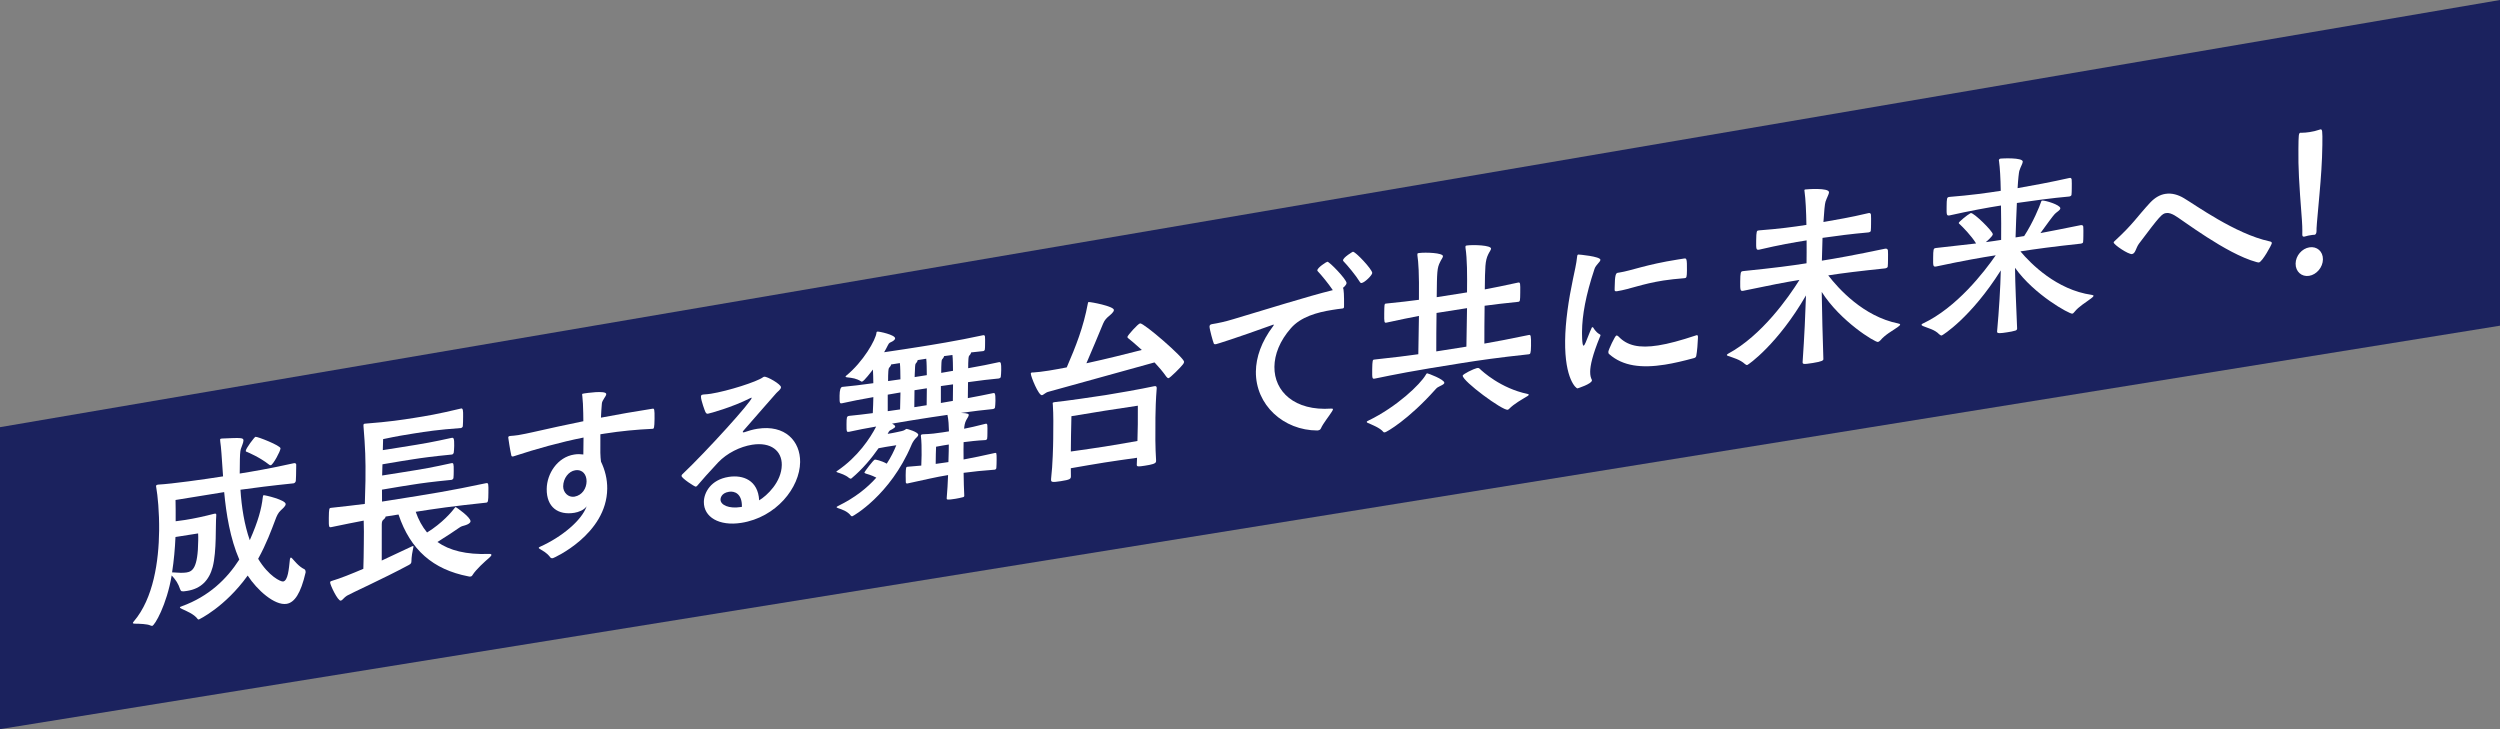 <?xml version="1.0" encoding="UTF-8"?>
<svg id="_レイヤー_2" data-name="レイヤー 2" xmlns="http://www.w3.org/2000/svg" viewBox="0 0 581.219 169.515">
  <rect x="0" y="0" width="581.219" height="169.515" fill="#808080" stroke="none"/>
  <g id="_レイヤー_1-2" data-name="レイヤー 1">
    <g>
      <polyline points="581.219 0 581.219 75.718 0 169.515 0 99.311" style="fill: #1b225e;"/>
      <g>
        <path d="M68.853,109.034c-.01.927-.023,2.039-.074,2.695-.003.325-.268.597-.529.639-5.042.518-9.477,1.08-12.347,1.487.257,4.031.905,8.138,2.167,11.734,1.96-4.428,2.732-7.326,3.023-9.962.046-.285.048-.47.222-.498.261-.042,5.112,1.09,5.101,2.063-.005.463-.62.977-1.103,1.423-.658.613-.97,1.31-1.329,2.292-.895,2.362-2.06,5.554-3.966,9.001,2.428,4.058,5.279,5.365,5.801,5.283,1.13-.179,1.335-2.849,1.578-5.154.047-.285.135-.392.222-.405.087-.014.173.065.26.144.472.481,1.54,1.932,2.879,2.553.217.104.3.368.296.74-1.142,4.946-2.598,7.026-4.425,7.315-2.784.44-6.867-3.218-9.043-6.575-5.338,7.412-11.363,10.214-11.363,10.214-.087.013-.173-.018-.258-.098-.813-1.167-2.758-1.924-3.708-2.376-.303-.137-.431-.256-.43-.348.001-.093.175-.167.437-.255,6.323-2.293,10.494-6.376,13.367-10.855-2.115-4.894-3.048-10.623-3.513-15.685-3.349.529-9.743,1.585-11.309,1.832.025,1.522.049,3.185.03,4.945.74-.117,1.479-.187,2.218-.304,2.219-.351,4.395-.833,6.702-1.428l.175-.028c.261-.041.347.038.345.27l-.002.186c-.2,2.206.122,8.216-.831,11.929-.817,3.044-2.663,5.048-5.925,5.562-1.261.2-1.434.18-1.646-.388-.42-1.275-1.017-2.199-1.96-3.206-1.165,6.892-3.954,11.635-4.519,11.725-.175.028-.304-.044-.477-.109-.648-.314-2.47-.397-3.643-.397-.26-.005-.389-.077-.388-.17s.088-.199.22-.359c4.577-5.349,5.806-14.056,5.886-21.055.05-4.45-.341-8.228-.667-10.073-.042-.132-.041-.225-.04-.318.003-.231.135-.298.351-.332l.218-.034c2.998-.151,10.652-1.22,15.002-1.907-.335-4.944-.444-6.731-.647-8.041-.04-.225-.038-.364-.037-.457.002-.186.045-.239.263-.273l.174-.028c4.562-.211,4.995-.188,4.988.462-.006.51-.405,1.313-.585,1.897-.045.1-.225.684-.247,2.537l-.037,3.245c2.696-.426,7.003-1.153,12.576-2.402l.087-.014c.304-.048.475.156.473.342l-.012,1.02ZM40.797,124.846c-.117,2.702-.366,5.471-.789,8.221,1.562.123,2.604.144,3.343.027,1.392-.22,2.66-.975,2.733-7.418.007-.603.013-1.205-.024-1.662l-5.264.831ZM62.526,107.997c-2.152-1.696-4.745-2.767-5.047-2.904-.173-.065-.347-.084-.345-.27.006-.556,2.035-3.237,2.252-3.271.478-.075,5.838,2.04,5.83,2.687-.007.649-1.737,3.837-2.259,3.92-.13.02-.26-.005-.432-.163Z" style="fill: #fff;"/>
        <path d="M95.731,127.043c.132-.067.219-.081.306-.095q.087-.013.086.079c-.001.093-.002.186-.049.331-.181.769-.414,2.101-.426,3.167-.003.325-.094.571-.617.838-6.116,3.279-13.448,6.566-14.366,7.127-.656.381-1.055,1.092-1.446,1.153-.696.11-2.477-3.68-2.47-4.236.003-.278.264-.319.57-.414,1.743-.507,4.403-1.574,7.151-2.748.06-1.444.085-3.668.111-5.894.022-1.9.043-3.8-.027-5.316-2.045.37-4.438.886-7.529,1.514-.521.082-.608.096-.582-2.129.025-2.178.113-2.285.417-2.333l.217-.034c3.088-.349,5.608-.608,7.739-.899.066-1.953.14-4.695.148-5.391.058-5.052-.043-7.581-.463-12.743l.002-.139c.004-.278.091-.339.221-.359l.174-.028c5.737-.443,8.608-.897,11.304-1.323,2.827-.446,5.394-.852,11.01-2.202.435-.069.473.481.457,1.871-.009.835-.02,1.761-.069,2.232-.002.232-.265.412-.439.44-5.475.402-7.911.787-10.999,1.275-1.827.289-3.784.598-7.093,1.305-.007.695-.061,1.584-.072,2.557l4.219-.667c5.829-.921,7.308-1.201,11.793-2.186.478-.075.605.136.585,1.85-.007.603-.057,1.258-.105,1.59-.045.193-.221.405-.395.432-4.695.464-6.87.761-9.219,1.132l-2.697.426c-.696.11-2.48.438-4.263.72-.009.835-.063,1.722-.073,2.603l4.306-.68c5.829-.921,7.308-1.201,11.792-2.186.478-.075.564.004.544,1.811-.008.649-.015,1.251-.062,1.629-.002.186-.265.412-.439.44-4.694.464-6.826.754-9.175,1.125l-2.697.426c-.696.11-2.524.444-4.307.726-.009.835.022,1.894.012,2.774l2.131-.337c9.526-1.505,13.485-2.13,22.102-3.953.523-.083.52.196.497,2.235-.023,1.993-.069,2.232-.504,2.3-7.782.812-12.001,1.433-16.394,2.127.631,1.843,1.524,3.461,2.637,4.811,3.542-2.178,5.743-4.793,6.493-5.79.088-.106.131-.113.174-.121.044-.007,3.447,2.325,3.436,3.298-.005.417-.617.745-1.227.934-.697.248-.739.117-1.439.597-1.007.714-2.845,1.93-5.031,3.293,2.8,1.963,6.653,2.974,12.039,2.771.347-.009.521.056.518.242-.002.139-.177.352-.485.632-1.053.906-3.07,2.705-3.91,4.041-.133.253-.307.326-.438.347-.173.028-.347.009-.564-.049-8.144-1.582-13.434-6.115-16.204-14.374l-3.001.474c-.002.185-.18.491-.574.785-.176.166-.309.419-.316,1.022.007,3.191-.03,6.482-.009,8.422l6.985-3.277Z" style="fill: #fff;"/>
        <path d="M151.707,99.695c-3.692.166-7.43.526-11.127,1.11l-1.001.158c-.049,4.264-.014,5.092.144,6.362.933,1.935,1.474,4.07,1.448,6.295-.121,10.614-12.428,16.12-12.645,16.154-.305.048-.522-.056-.648-.267-.856-1.114-1.721-1.44-2.323-1.854-.174-.111-.303-.183-.302-.276s.133-.206.351-.287c4.932-2.213,9.621-6.053,10.788-9.385-.617.884-1.882,1.362-2.882,1.52-3.697.583-6.455-1.248-6.406-5.558.041-3.523,2.472-7.377,6.387-7.995.871-.138,1.434-.088,2.129-.012l.044-3.94c-5.44,1.09-10.841,2.591-16.289,4.377l-.13.02c-.218.034-.347-.037-.387-.309-.249-1.071-.693-3.916-.692-4.054.003-.232.091-.338.308-.373l.174-.027c.565-.043,1.217-.1,1.87-.203,1.174-.186,2.35-.464,3.22-.648,3.961-.903,7.923-1.761,11.883-2.571l-.023-1.801c-.025-1.614-.096-3.038-.214-4.037-.041-.179-.04-.318-.038-.411.001-.139.088-.152.48-.215.13-.02,5.132-.811,5.121.163-.006.51-.971,1.403-1.023,2.198-.099,1.08-.155,2.152-.211,3.272,4.004-.772,8.007-1.45,12.008-2.083.392-.062.477.064.451,2.382-.024,2.085-.157,2.246-.373,2.28l-.087.013ZM136.371,111.926c.017-1.53-.879-2.869-2.663-2.587-1.478.234-2.755,1.823-2.778,3.724-.016,1.39,1.142,2.641,2.621,2.408,1.871-.342,2.801-2.015,2.82-3.545Z" style="fill: #fff;"/>
        <path d="M173.029,100.492c1.003-.345,2.004-.641,3.048-.806,6.481-1.024,9.998,2.909,9.943,7.729-.068,5.979-5.576,12.864-13.666,14.142-5.176.817-8.755-1.347-8.716-4.87.025-2.178,1.622-5.16,5.754-5.812,3.349-.53,6.852.767,7.103,5.448,1.792-1.069,5.215-4.247,5.261-8.233.037-3.245-2.501-5.388-6.894-4.694-2.784.44-5.841,1.941-7.906,4.117-2.549,2.716-3.341,3.674-4.882,5.444-.131.113-.219.174-.307.187-.261.042-3.32-1.974-3.314-2.484.001-.139.046-.285.134-.345,5.795-5.496,16.173-16.989,16.183-17.824,0,0-.043-.04-.086-.032-.087.013-.175.074-.349.147-4.106,2.083-9.289,3.503-9.723,3.572-.305.048-.391-.031-.604-.368-.086-.125-1.055-2.749-1.045-3.582.003-.278.091-.431.396-.479l.261-.041c.478-.029,1.043-.072,1.652-.168,3.958-.626,10.758-2.81,12.071-3.804.131-.113.217-.127.348-.147.653-.104,3.888,1.745,3.88,2.441-.006.51-.837,1.057-1.101,1.376-1.276,1.498-4.574,5.164-7.611,8.697-.088.106-.176.213-.177.305-.001.093.042.133.216.105l.13-.02ZM172.485,117.742c.034-2.966-1.695-3.618-3-3.412-1.958.309-1.974,1.699-1.975,1.792-.015,1.298,1.972,2.187,4.669,1.761l.304-.048.001-.093Z" style="fill: #fff;"/>
        <path d="M224.003,104.331c-.008.742.025,1.615.015,2.496,2.088-.375,4.482-.892,7.355-1.531.261-.041.347-.009.329,1.567-.008.695-.017,1.483-.065,1.953-.002.186-.223.36-.309.373-2.737.201-5.171.447-7.302.737.02,1.986.085,3.92.156,5.342-.002.185-.134.299-.351.333-.436.115-1.089.264-1.697.36-1.957.309-2.044.23-2.04-.141.149-1.689.258-3.556.322-5.371-2.826.446-5.309,1.069-9.489,1.961-.13.021-.347-.038-.343-.315.003-.325-.033-.967-.026-1.569.022-1.947.109-1.961.414-2.008l3.217-.276c.007-.649.061-1.537.071-2.464.017-1.53-.007-3.238-.166-4.415l.001-.093c.002-.185.133-.252.263-.273l.218-.034c1.78-.05,3.26-.237,4.564-.443l1.479-.234c-.029-1.338-.1-2.667-.348-3.831-2.653.372-5.045.751-6.393.964-1.305.206-3.741.591-6.482,1.07l.475.294c.171.158.257.284.256.377-.002.185-.221.358-.659.613-.306.187-.61.235-.831.594l-.266.505c1.566-.247,3.307-.662,3.307-.662.74-.163.831-.454,1.092-.496.131-.02,2.727.726,2.72,1.374-.003.325-.442.626-.574.785-.571.599-.883,1.25-1.061,1.694-4.909,11.555-13.518,16.431-13.691,16.458-.131.021-.261-.004-.346-.13-.771-1.035-2.111-1.47-2.976-1.751-.26-.097-.346-.177-.345-.223.001-.092.132-.159.351-.287,3.93-1.916,6.778-4.216,8.889-6.585-1.079-.57-2.16-.862-2.378-.92-.172-.066-.389-.124-.387-.309 0-.093,2.074-2.919,2.422-2.973.131-.021,1.474.229,2.768.95.972-1.495,1.683-2.949,2.22-4.283l-2.392.378c-.523.083-1.175.232-1.74.321-1.633,2.339-3.703,4.841-6.29,7.008-.043.007-.087.06-.131.067-.13.02-.302-.091-.432-.163-.859-.743-1.942-1.035-2.677-1.289-.172-.066-.259-.098-.258-.191.001-.046.044-.1.176-.167,4.814-3.258,7.685-7.645,9.063-10.315-2.263.404-4.482.801-6.31,1.228-.522.083-.609.05-.588-1.711.019-1.668.021-1.901.631-1.998,1.608-.161,3.522-.371,5.478-.633.058-1.259.117-2.61.13-3.722-2.698.472-5.353.984-7.267,1.425-.523.083-.609.05-.588-1.758q.022-1.947.631-2.043c1.956-.17,4.565-.489,7.218-.862-.031-1.198-.019-2.264-.095-3.177-.353.472-2.073,2.733-2.507,2.802-.087.013-.174.028-.26-.052-1.035-.669-1.988-.796-3.203-.929-.217-.011-.389-.077-.388-.17.001-.046.045-.145.132-.205,3.945-3.214,6.913-8.356,7.061-10.045.002-.139.09-.199.22-.219.349-.055,4.117.738,4.108,1.572-.002.185-.179.444-.616.698-.569.321-.741.21-1.097.96-.223.498-.532,1.01-.842,1.567,2.87-.407,7.002-1.06,8.351-1.273,2.348-.37,8.569-1.353,14.706-2.692.217-.034.347.084.387.309.041.271.032,1.06.023,1.8-.006.51-.012,1.02-.057,1.259-.045.192-.221.312-.394.34l-2.783.3c-.046.192-.134.391-.266.551-.308.373-.349.148-.413,1.962l-.013,1.159c2.61-.458,5.22-.963,7.18-1.411.435-.069.518.288.501,1.817-.008.649-.058,1.305-.106,1.636-.046.193-.264.319-.438.347-1.913.163-4.477.475-7.174.856l-.042,3.708c2.132-.383,4.177-.799,5.917-1.167.305-.048.523-.083.502,1.772-.007.603-.058,1.259-.105,1.59-.046.192-.265.319-.44.347-2.086.191-4.781.523-7.477.903,1.736.049,1.819.314,1.818.453-.004.277-.268.69-.578,1.201-.356.657-.45,1.367-.501,2.022,1.262-.245,2.698-.565,5.05-1.168.218-.034.302.091.344.316.04.271.031,1.106.022,1.847-.006.51-.012,1.066-.059,1.305-.045.193-.22.312-.351.333-2.128.105-3.782.32-5.129.487l-.017,1.529ZM209.347,91.239c-.914.145-1.915.349-2.959.514-.015,1.251.013,2.589-0,3.84,1-.158,1.957-.263,2.87-.407.014-1.298.076-2.788.089-3.946ZM207.163,84.737c-.002.185-.134.391-.266.551-.309.372-.35.194-.414,2.008l-.014,1.298c1-.158,1.957-.263,2.87-.408-.026-1.476-.011-2.773-.131-3.773l-2.045.323ZM215.471,87.218c-.026-1.476-.011-2.774-.129-3.819l-2.001.316c-.002.185-.136.438-.268.597-.308.372-.306.187-.371,2.002-.001.139-.05.609-.058,1.35l2.826-.446ZM215.48,90.271l-2.87.453-.045,3.94,2.87-.453.045-3.94ZM220.584,103.345c-.87.138-1.697.268-2.959.513-.051.703-.073,2.603-.089,3.993.957-.151,1.87-.249,2.958-.421.01-.88.064-1.768.073-2.556l.017-1.529ZM221.57,89.356c-1.001.158-1.914.256-2.827.4-.015,1.298.013,2.681-.002,3.933.914-.145,1.828-.335,2.785-.486l.044-3.847ZM218.821,86.689c.87-.137,1.784-.327,2.741-.479-.028-1.431-.013-2.682-.132-3.681-.652.103-1.348.167-1.957.263-.002.185-.135.391-.267.551-.308.372-.305.187-.37,2.002l-.015,1.344Z" style="fill: #fff;"/>
        <path d="M268.294,84.289c-.566.136-22.737,6.321-24.523,6.789-.697.155-1.138.734-1.529.796-.783.124-2.598-4.355-2.591-5.004.002-.185.09-.245.264-.273.087-.014.173.019.304-.002.912-.052,2.173-.205,3.652-.438,1.261-.2,2.654-.465,4.133-.745,2.141-4.965,3.885-9.359,4.903-14.84.046-.285.091-.338.177-.352.391-.061,5.894.966,5.884,1.847-.006.51-.793,1.097-1.233,1.491-.351.286-.92.792-1.278,1.682-1.117,2.721-2.412,5.794-3.883,9.218,4.744-1.027,9.577-2.252,12.888-3.099-1.547-1.421-2.795-2.427-3.182-2.736-.13-.071-.172-.204-.171-.296.003-.325,2.466-3.073,2.945-3.149.869-.137,10.242,8.006,10.232,8.933-.002.186-.091.385-.268.597-.441.625-2.989,3.155-3.336,3.21-.174.028-.304-.09-.517-.334-.813-1.168-1.755-2.268-2.741-3.315l-.13.021ZM268.77,107.254c-.006.556-1.008.762-2.617,1.016-1.522.241-1.87.249-1.865-.215l.001-.093c.005-.463.056-1.026.062-1.536-1.653.214-6.394.917-7.568,1.103-1.175.185-6.134,1.015-7.831,1.329-.008.649.028,1.245.021,1.848-.007.649-.182.816-2.357,1.159-1.958.309-2.261.218-2.255-.292l.002-.232c.385-3.3.48-7.757.497-9.286.033-2.873.065-5.654-.084-7.898.002-.186-.039-.317-.038-.41.001-.139.088-.199.35-.24l.304-.048c1.956-.17,9.263-1.231,11.655-1.609,2.348-.371,8.222-1.392,11.268-2.057l.087-.014c.392-.062.52.103.516.428l-.002.139c-.201,2.438-.273,4.948-.293,6.709-.045,3.894-.037,7.085.148,9.877l-.003.325ZM248.953,104.971c1.696-.222,6.784-.979,7.829-1.144,1.044-.165,6.046-1.002,7.657-1.302.02-1.808.081-3.298.087-3.854.014-1.297.007-4.35.007-4.35,0,0-6.091.915-7.656,1.163-1.566.247-7.786,1.276-7.786,1.276,0,0-.076,2.789-.095,4.503l-.042,3.709Z" style="fill: #fff;"/>
        <path d="M306.279,100.081c-7.859-.008-14.392-5.916-14.302-13.703.038-3.292,1.25-6.907,4.028-10.584.089-.107.133-.206.133-.253s-.042-.086-.129-.072c-.043.007-.088.06-.175.073-8.371,3.034-12.947,4.451-13.165,4.485-.173.028-.39.016-.475-.156-.17-.344-1.004-3.357-.997-3.96.004-.325.222-.498.571-.553,1.435-.226,3.133-.588,4.963-1.154,7.32-2.173,17.342-5.329,23.133-6.753-.982-1.464-2.696-3.553-3.51-4.396-.087-.079-.086-.125-.085-.218.007-.603,2.064-1.945,2.324-1.986.436-.069,4.469,4.106,4.46,4.94-.006.51-.794,1.097-.838,1.151.216.057.28,2.13.26,3.891l-.006.51c-.002.185-.091.337-.309.372-.783.076-1.609.208-2.479.345-3.479.55-7.27,1.611-9.558,4.24-2.596,2.954-3.803,6.106-3.836,8.979-.065,5.748,4.702,10.316,13.219,9.711.304-.003.391.03.389.169-0.0.093-.091.292-.224.498-.619,1.023-2.072,2.779-2.563,3.921-.134.298-.352.425-.656.473l-.174.028ZM316.57,65.791c-.175.028-.304-.044-.432-.255-.894-1.478-2.908-3.89-3.809-4.811-.086-.079-.086-.125-.084-.218.007-.649,2.194-1.967,2.28-1.98.566-.089,4.513,4.1,4.503,4.933-.006.51-1.718,2.214-2.458,2.331Z" style="fill: #fff;"/>
        <path d="M334.823,89.744c-.612.328-.655.288-1.138.827-6.246,7.001-11.315,9.883-11.707,9.945-.174.027-.304.001-.389-.123-.771-.943-2.673-1.661-3.667-2.104-.086-.033-.172-.113-.171-.205.001-.093.088-.153.219-.219,6.898-3.31,12.255-8.598,13.452-10.638.133-.252.222-.405.396-.432.13-.02,3.978,1.407,3.97,2.195-.004.278-.397.479-.964.754ZM341.064,67.984c.047-4.125.044-7.733-.359-10.399l.002-.232c.002-.185.046-.239.351-.287,1.565-.201,5.601-.051,5.592.736-.004.324-.399.757-.667,1.355-.712,1.453-.728,2.936-.787,8.128,2.088-.376,4.526-.9,7.791-1.6.478-.076.475.248.452,2.288-.023,1.947-.024,2.132-.46,2.2-3.217.324-5.695.623-7.826.913-.035,3.105-.074,6.443-.057,8.799,2.697-.473,5.874-1.066,10.357-2.006.435-.069.52.103.492,2.513-.021,1.854-.195,1.928-.5,1.975-7.304.784-11.392,1.383-15.568,2.042-11.787,1.862-15.486,2.631-20.274,3.618-.566.089-.608.005-.584-2.128.025-2.178.157-2.246.373-2.28l.261-.042c4.346-.454,7.477-.856,10.087-1.222.027-2.318.11-5.754.146-8.906-1.959.356-4.309.865-7.573,1.565-.479.076-.522-.056-.498-2.142.024-2.132.069-2.232.287-2.266l.261-.042c3.13-.309,5.521-.594,7.522-.864.071-6.257-.118-8.68-.36-10.353l.002-.232c.002-.185.047-.239.351-.287,1.566-.201,5.602-.052,5.593.736-.004.324-.4.757-.667,1.355-.711,1.407-.72,2.195-.788,8.174l7.048-1.113ZM340.92,80.591c.027-2.364.109-5.754.146-8.952l-7.091,1.12c-.036,3.152-.075,6.581-.059,8.939l7.004-1.106ZM355.117,92.09c-1.312.809-3.059,1.733-4.29,2.991-.131.112-.219.173-.305.187-1.218.192-10.476-6.627-10.461-7.925.004-.37,2.58-1.61,3.32-1.774.435-.069.564.096.606.136.644.639,4.941,4.587,11.136,5.875.173.065.302.092.301.184-0.0.093-.088.199-.307.326Z" style="fill: #fff;"/>
        <path d="M372.094,77.935c-.001.092-.047.238-.136.391-1.741,4.254-2.246,6.647-2.262,8.084-.011.88.156,1.456.369,1.838.042.086.042.132.042.178-.01.835-3.365,1.873-3.365,1.873-.261.042-2.972-2.075-2.869-11.066.05-4.45.803-9.519,1.814-14.305.367-1.816.822-3.646.971-5.243.047-.377.092-.477.309-.511.087-.013,5.119.441,5.109,1.229-.006.51-1.055,1.138-1.37,2.113-2.068,6.202-2.859,10.815-2.901,14.523-.002.185-.039,3.383.353,3.321.13-.021.307-.28.485-.725.223-.451.94-2.462,1.385-3.365.045-.146.09-.199.176-.212.044-.007.087.032.217.104,0,0,.508,1.03,1.5,1.568.13.025.173.111.172.204ZM394.751,78.567c-.01.88-.211,3.364-.395,4.18-.047.238-.178.398-.484.493-2.439.663-4.702,1.205-6.79,1.535-5.481.866-9.774.341-12.913-2.402-.215-.151-.256-.329-.254-.561.006-.463,1.563-3.763,1.868-3.811.175-.028.346.084.518.243,1.974,2.093,4.745,2.766,9.226,2.058,2.392-.378,5.223-1.148,8.666-2.294.087-.013.174-.074.218-.081.305-.048.346.131.342.455l-.002.186ZM391.611,64.674c-1.87.156-3.478.318-4.87.538-5.133.811-7.752,2.011-10.796,2.492-.348.054-.564-.004-.562-.282l.006-.51c.035-3.105.299-3.425.735-3.494l.391-.062c2.784-.44,6.143-1.85,13.538-3.018l1.478-.233c.566-.089.695-.017.663,2.81-.017,1.483-.106,1.683-.454,1.737l-.13.021Z" style="fill: #fff;"/>
        <path d="M434.502,49.525c.305-.048.434.163.474.388.039.41.028,1.338.019,2.172-.008.649-.014,1.205-.062,1.583-.003.232-.351.333-.569.368-3.911.34-7.476.81-10.651,1.265l-.148,5.298c3.393-.536,7.657-1.302,14.751-2.793.348-.054.563.143.603.414.038.41.027,1.337.018,2.172-.008.649-.014,1.205-.061,1.583-.003.232-.353.379-.613.421-6.042.63-9.913,1.103-13.218,1.625,2.31,3.013,8.141,9.541,16.242,11.176.304.045.475.156.474.249-.001.139-.22.359-.571.599-1.313.901-2.973,1.812-4.029,3.088-.221.219-.395.34-.568.368-.653.103-8.717-4.777-13.067-11.631.076,4.707.221,11.023.385,15.623-.003.278-.223.545-2.441.895-2.262.357-2.391.285-2.386-.225.416-5.988.651-11.392.785-15.484-6.556,11.353-13.427,16.139-13.644,16.174-.174.027-.347-.039-.562-.235-1.117-1.027-2.762-1.461-3.843-1.846-.216-.059-.346-.13-.345-.27.001-.046.09-.153.307-.28,7.777-4.189,13.999-13.037,16.565-17.143-3.131.495-6.83,1.218-13.098,2.532-.652.103-.692-.169-.67-2.162.024-2.085.114-2.33.549-2.4l.173-.027c7.433-.758,11.174-1.256,14.697-1.812.017-1.53.038-3.383.017-5.324-3.046.481-6.264,1.036-11.054,2.162-.696.11-.692-.168-.67-2.115.026-2.271.156-2.292.505-2.347l.217-.034c4.564-.351,7.912-.787,10.957-1.268-.051-3.137-.191-6.03-.433-7.75-.041-.133-.04-.225-.039-.271.002-.139.045-.192.176-.213.348-.054,5.563-.462,5.55.65-.005.418-.447,1.135-.806,2.163-.18.537-.331,2.32-.489,4.75,2.914-.506,6.439-1.109,10.487-2.072l.087-.014Z" style="fill: #fff;"/>
        <path d="M464.303,77.019c.449-4.975.767-10.114.856-14.153-6.942,10.997-13.545,15.094-13.719,15.122s-.347-.039-.605-.275c-1.072-1.127-2.675-1.428-3.755-1.905-.217-.104-.346-.177-.344-.315.001-.093.09-.199.308-.28,7.857-3.692,14.248-11.967,16.941-15.862-3.349.529-7.264,1.194-13.88,2.609-.696.11-.693-.168-.672-2.022.022-1.947.068-2.185.546-2.261l.175-.028,9.26-1.046c-1.066-1.775-3.17-3.894-3.771-4.447-.129-.119-.258-.191-.257-.33.002-.232,1.932-1.832,2.673-2.227.044-.007.088-.06.132-.067.696-.11,5.118,4.234,5.111,4.93-.005.464-1.54,1.77-1.627,1.83,1.305-.16,2.435-.339,3.565-.517.027-2.364.017-5.231-.038-7.999-3.263.516-7.091,1.213-11.966,2.307-.696.11-.693-.168-.672-2.022.022-1.947.068-2.185.546-2.261l.175-.028c4.606-.357,8.606-.897,11.869-1.412-.052-2.953-.198-5.428-.4-6.831 0-.092-.042-.132-.041-.225.003-.232.136-.391.396-.432.218-.034,5.17-.307,5.158.712-.005.418-.49,1.142-.806,2.163-.091.339-.282,1.895-.393,3.995,3.35-.575,7.962-1.443,12.054-2.367l.087-.013c.304-.048.389.17.429.395.039.411.03,1.245.021,2.033-.007.602-.013,1.159-.06,1.49-.003.232-.308.372-.525.407-3.956.347-8.609.988-12.175,1.505-.117,2.61-.237,5.497-.308,8.007l2-.316c2.032-3.098,3.64-7.007,3.91-7.882.047-.238.135-.345.265-.365.653-.104,4.244.995,4.234,1.783-.005.463-.791.819-1.274,1.311-.439.44-1.939,2.527-3.351,4.462,2.568-.498,5.613-1.071,9.401-1.854.348-.055.519.103.56.374.038.41.029,1.291.02,2.079-.007.602-.013,1.159-.061,1.49-.002.232-.308.327-.568.368-6.391.686-10.522,1.245-14.002,1.795,2.399,2.859,8.408,8.943,16.558,10.109.303.044.432.116.431.208-.001.139-.177.352-.528.593-1.27.988-2.843,1.837-3.9,3.161-.178.259-.351.379-.526.407-.609.097-8.808-4.345-13.295-10.669.04,4.064.289,8.976.489,14.126-.002.232-.134.392-.395.479-.523.176-1.219.286-1.959.402-1.392.221-2.305.318-2.301-.099l.002-.139Z" style="fill: #fff;"/>
        <path d="M524.605,60.926c-7.098-1.933-17.427-9.971-19.067-10.868-.647-.361-1.296-.627-1.948-.525-.957.151-1.396.59-6.29,7.101-.749.997-.807,2.301-1.634,2.432-.825.13-4.273-2.194-4.267-2.704 0-.093.089-.199.22-.312,4.475-4.13,5.011-5.418,8.265-8.939,1.186-1.252,2.366-1.854,3.54-2.04,1.523-.241,2.994.221,4.287.988,2.502,1.456,11.975,8.333,19.902,10.043.389.077.562.188.56.42-.004.324-2.221,4.375-3.005,4.499-.13.021-.303-.044-.563-.096Z" style="fill: #fff;"/>
        <path d="M536.838,64.13c-1.74.274-3.158-.982-3.138-2.835.021-1.854,1.474-3.518,3.214-3.793,1.74-.274,3.159.935,3.138,2.79-.021,1.854-1.474,3.563-3.213,3.838ZM538.075,54.588c-.173-.02-.478.029-.782.077-.392.062-.914.144-1.48.326l-.131.021c-.305.048-.433-.117-.428-.534l.009-.788c.007-.602-.025-1.476-.1-2.574-.681-8.822-.861-12.079-.811-16.482.037-3.245.042-3.708.478-3.777.044-.007.13.026.216.012.608-.003,1.26-.06,1.913-.163.783-.124,1.523-.287,2.221-.536.087-.014.174-.073.262-.087.478-.075.517.242.479,3.625-.045,3.894-.35,7.828-.649,11.207-.695,7.604-.698,7.929-.701,8.161l-.008.649c-.005.418-.14.809-.443.857l-.044.007Z" style="fill: #fff;"/>
      </g>
    </g>
  </g>
</svg>